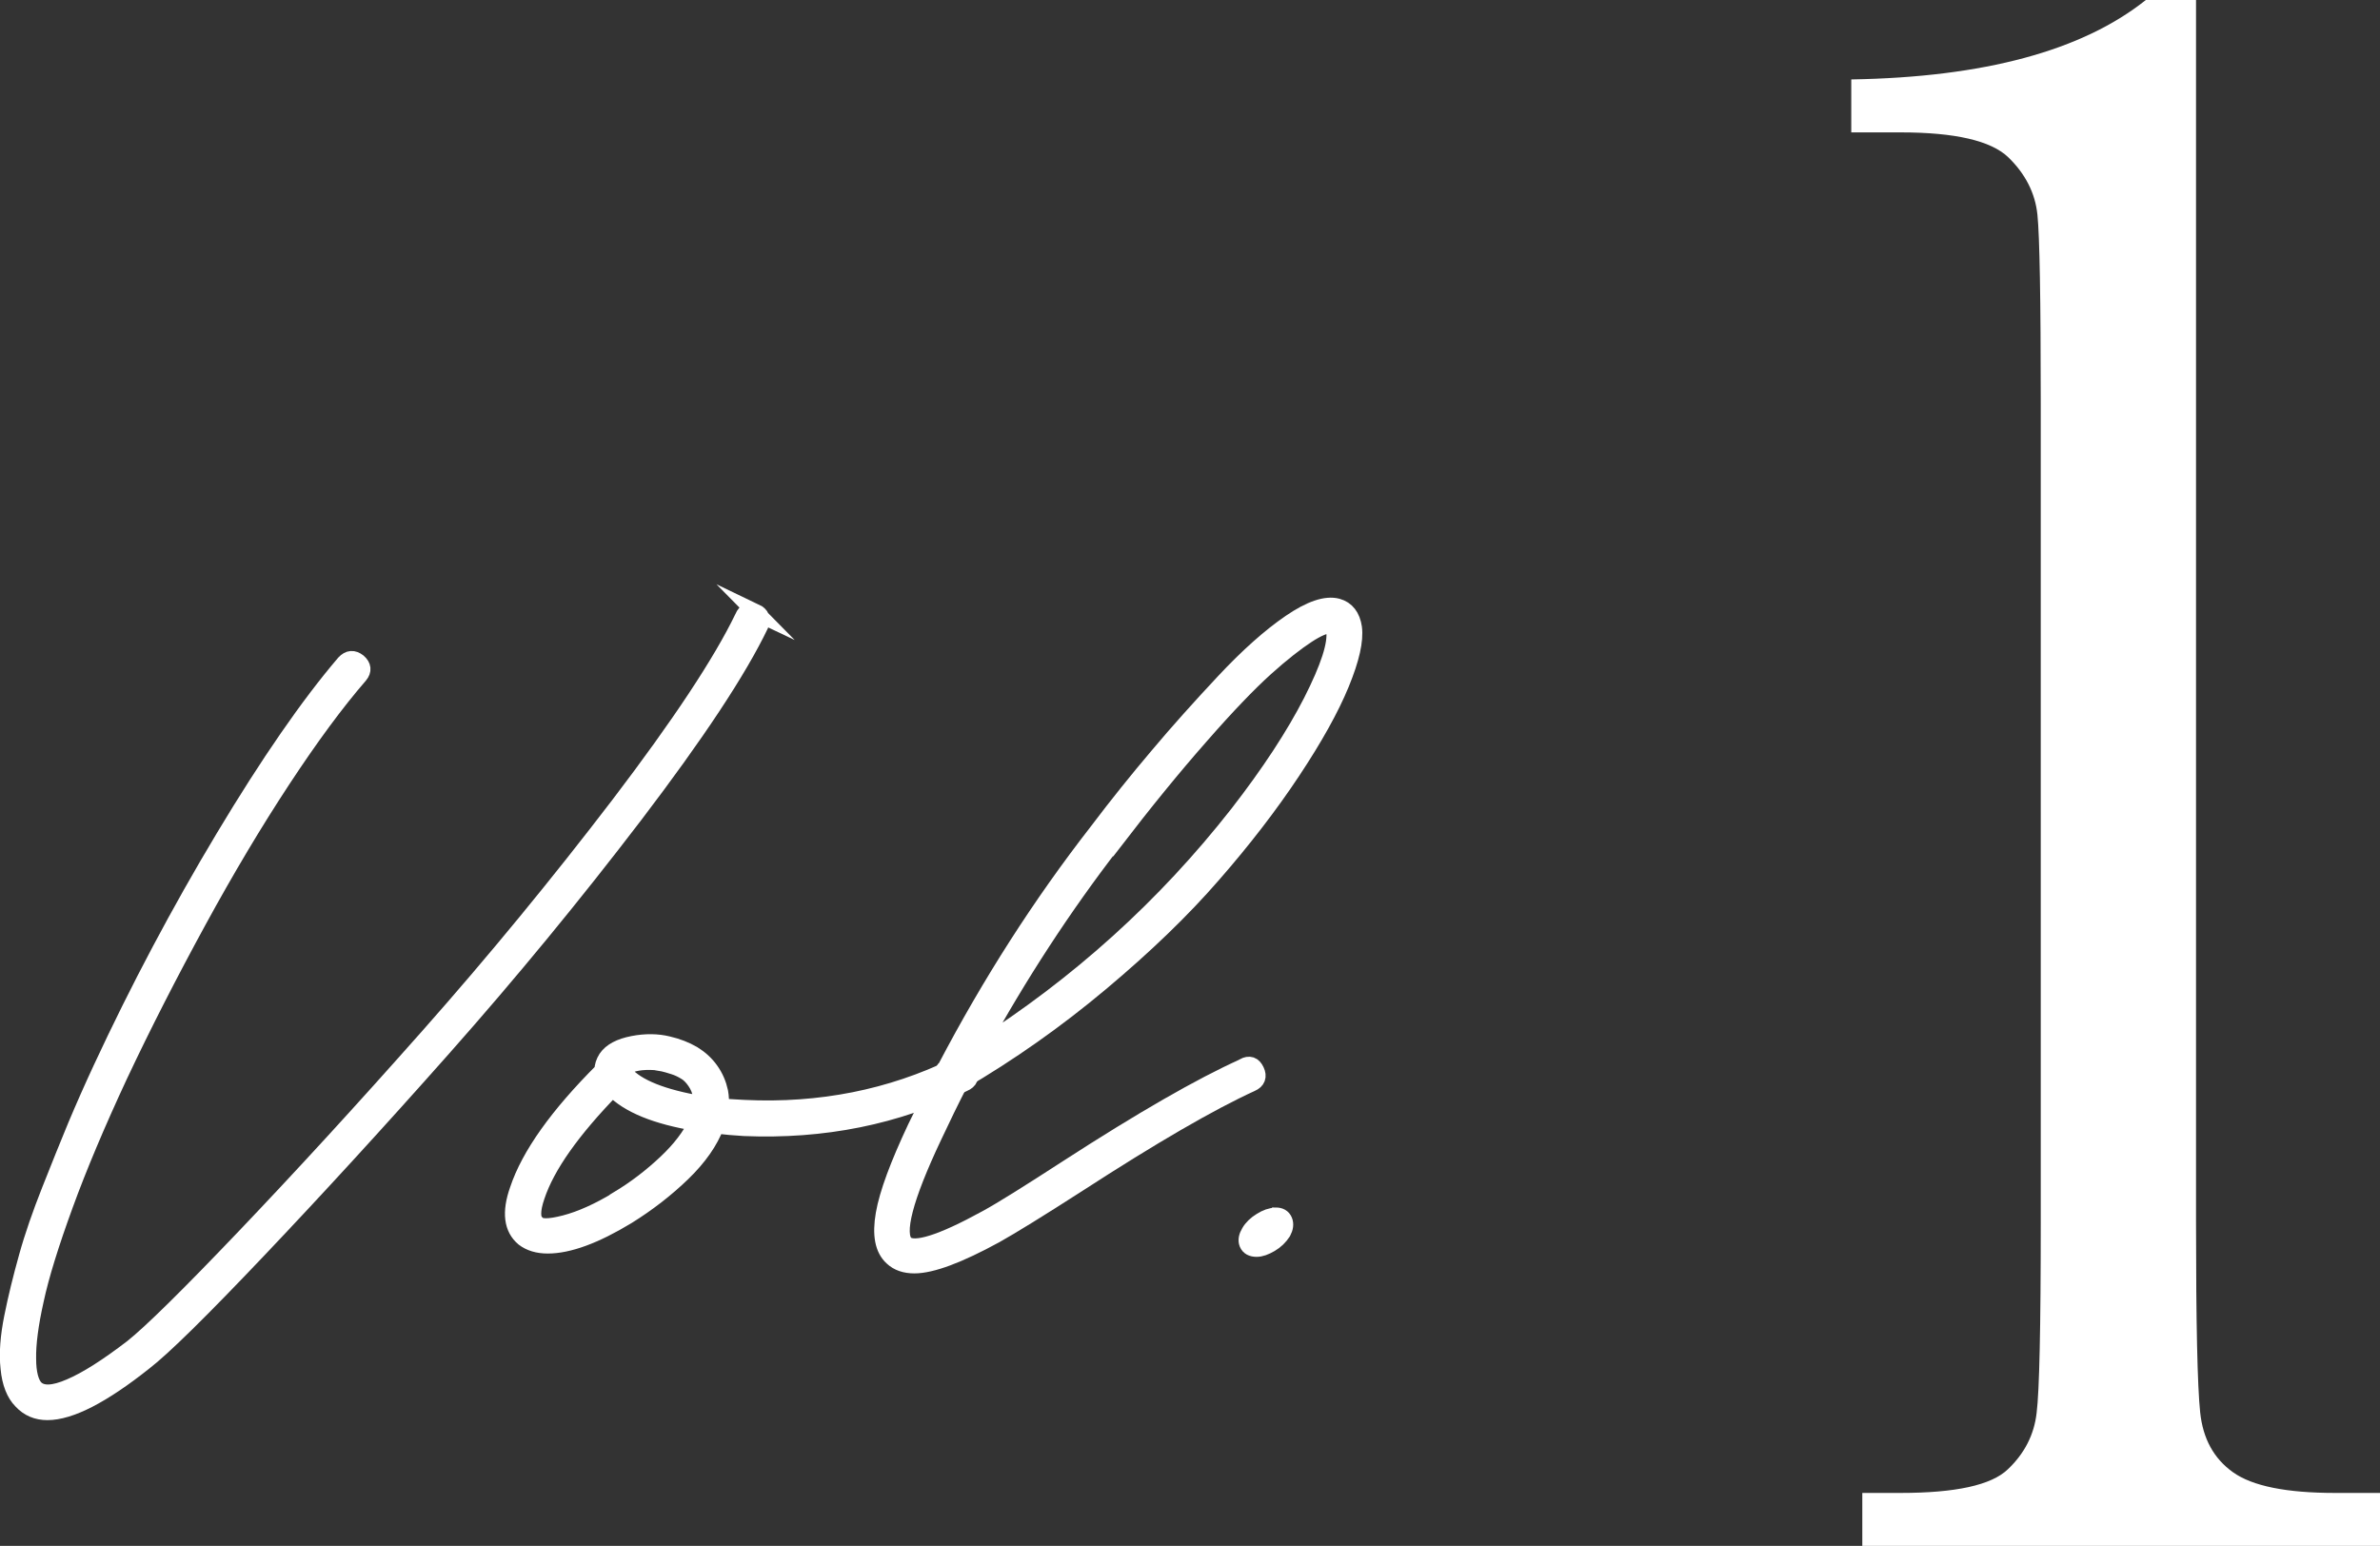 <?xml version="1.0" encoding="UTF-8"?>
<svg id="_レイヤー_2" data-name="レイヤー 2" xmlns="http://www.w3.org/2000/svg" viewBox="0 0 86.29 56.05">
  <rect x="0" y="0" width="86.29" height="56.05" fill="#333333" stroke="none"/>
  <defs>
    <style>
      .cls-1 {
        stroke: #fff;
        stroke-miterlimit: 10;
        stroke-width: .6px;
      }

      .cls-1, .cls-2 {
        fill: #fff;
      }
    </style>
  </defs>
  <g id="design">
    <g>
      <g>
        <path class="cls-1" d="M27.39,22.19c.21.1.27.26.18.46-.8,1.67-2.32,3.96-4.55,6.89-2.23,2.92-4.55,5.74-6.96,8.46-2.41,2.72-4.65,5.16-6.71,7.33-2.06,2.17-3.44,3.53-4.13,4.06-1.51,1.2-2.68,1.8-3.5,1.8-.38,0-.69-.13-.94-.4-.25-.25-.41-.65-.46-1.18-.06-.54-.01-1.15.13-1.85.14-.7.32-1.43.53-2.18.21-.76.49-1.56.83-2.42.34-.86.65-1.63.94-2.33.29-.69.6-1.39.93-2.1,1.34-2.88,2.82-5.67,4.44-8.37,1.62-2.7,3.08-4.81,4.37-6.32.16-.17.32-.18.5-.04.17.15.19.31.05.48-.85.98-1.78,2.24-2.8,3.79-1.02,1.55-2.04,3.26-3.06,5.13s-1.98,3.74-2.86,5.61c-.8,1.72-1.46,3.28-1.97,4.68-.51,1.4-.87,2.55-1.06,3.44-.2.89-.29,1.6-.28,2.13,0,.53.1.89.27,1.07.24.24.66.22,1.26-.04.61-.26,1.36-.74,2.26-1.43.68-.54,2.04-1.88,4.09-4.03,2.05-2.15,4.27-4.57,6.66-7.27,2.39-2.7,4.69-5.5,6.9-8.39,2.2-2.89,3.7-5.15,4.49-6.79.09-.22.25-.28.46-.18Z"/>
        <path class="cls-1" d="M35.12,38.82c.1.21.04.37-.18.46-2.44,1.2-5.09,1.73-7.96,1.61-.35-.02-.68-.05-1.02-.09-.22.58-.62,1.16-1.22,1.74-.59.57-1.26,1.09-2,1.55-1.17.71-2.13,1.06-2.88,1.06-.36,0-.65-.09-.87-.26-.42-.35-.5-.93-.21-1.75.42-1.26,1.45-2.7,3.07-4.32,0-.16.05-.31.14-.45.17-.25.49-.42.96-.51.46-.09.89-.08,1.26.01.35.08.65.2.91.35.26.16.47.35.64.59.17.24.28.5.34.78.03.17.04.35.02.54.28.02.57.03.87.05,2.75.13,5.3-.38,7.63-1.51.22-.11.38-.06.48.15ZM22.4,43.49c.65-.39,1.23-.84,1.75-1.33s.89-.98,1.11-1.45c-1.46-.24-2.48-.65-3.05-1.25-1.46,1.5-2.39,2.8-2.76,3.92-.17.5-.17.83,0,.97.11.16.45.16,1.03.01.58-.15,1.22-.44,1.92-.86ZM25.44,40.04c.02-.11,0-.21-.02-.31-.03-.19-.1-.36-.21-.52-.11-.16-.23-.28-.35-.35-.13-.08-.27-.15-.43-.2s-.29-.09-.39-.11c-.1-.02-.2-.03-.29-.05-.47-.03-.84.03-1.11.19.03.08.04.16.02.24.44.5,1.37.87,2.79,1.11Z"/>
        <path class="cls-1" d="M45.09,38.67c.21-.11.35-.06.45.15s.04.37-.17.46c-1.51.69-3.61,1.91-6.31,3.66-1.4.9-2.39,1.51-2.98,1.84-1.32.72-2.3,1.09-2.93,1.09-.33,0-.6-.09-.8-.28-.33-.3-.43-.82-.3-1.57.13-.75.52-1.79,1.15-3.13.3-.61.61-1.25.95-1.91.02-.11.06-.2.14-.26,1.62-3.09,3.45-5.94,5.48-8.55.74-.98,1.48-1.9,2.21-2.76.73-.87,1.53-1.76,2.4-2.69.87-.93,1.67-1.64,2.4-2.14.73-.5,1.3-.69,1.71-.58.33.09.53.35.59.76.06.46-.09,1.13-.46,2.03-.37.9-.96,1.96-1.77,3.18-.81,1.22-1.77,2.47-2.88,3.74-1.11,1.28-2.47,2.59-4.07,3.93-1.61,1.35-3.3,2.54-5.08,3.58-.35.68-.67,1.34-.97,1.98-1.06,2.24-1.39,3.54-1.02,3.9.32.28,1.29-.02,2.93-.92.57-.31,1.54-.92,2.93-1.82,2.72-1.76,4.86-2.99,6.4-3.68ZM40.32,30.59c-1.76,2.28-3.38,4.76-4.84,7.42,3.62-2.3,6.76-5.13,9.4-8.5,1.15-1.48,2.04-2.84,2.67-4.07.63-1.24.91-2.1.83-2.59,0-.11-.02-.17-.07-.19h-.07c-.19,0-.48.12-.86.37s-.89.64-1.5,1.19c-.61.55-1.41,1.38-2.37,2.48-.97,1.1-2.03,2.4-3.18,3.9Z"/>
        <path class="cls-1" d="M46.25,44.08c.16,0,.26.06.31.18.05.12.03.26-.05.41-.11.17-.26.32-.45.43-.19.11-.35.17-.5.17-.17,0-.28-.06-.33-.18-.05-.12-.02-.26.07-.41.09-.16.24-.3.42-.41.19-.12.36-.18.52-.18Z"/>
      </g>
      <path class="cls-2" d="M77.78,0h1.84v44.32c0,3.65.05,5.94.15,6.89.1.95.49,1.67,1.19,2.17.7.5,1.93.75,3.71.75h1.63v1.92h-18.78v-1.92h1.38c2,0,3.3-.28,3.9-.86.6-.57.95-1.25,1.04-2.04.1-.79.15-3.09.15-6.91V14.61c0-3.76-.04-6.03-.12-6.82-.08-.79-.44-1.49-1.06-2.09-.63-.6-1.93-.9-3.9-.9h-1.79v-1.92c4.81-.08,8.37-1.04,10.68-2.88Z"/>
    </g>
  </g>
</svg>